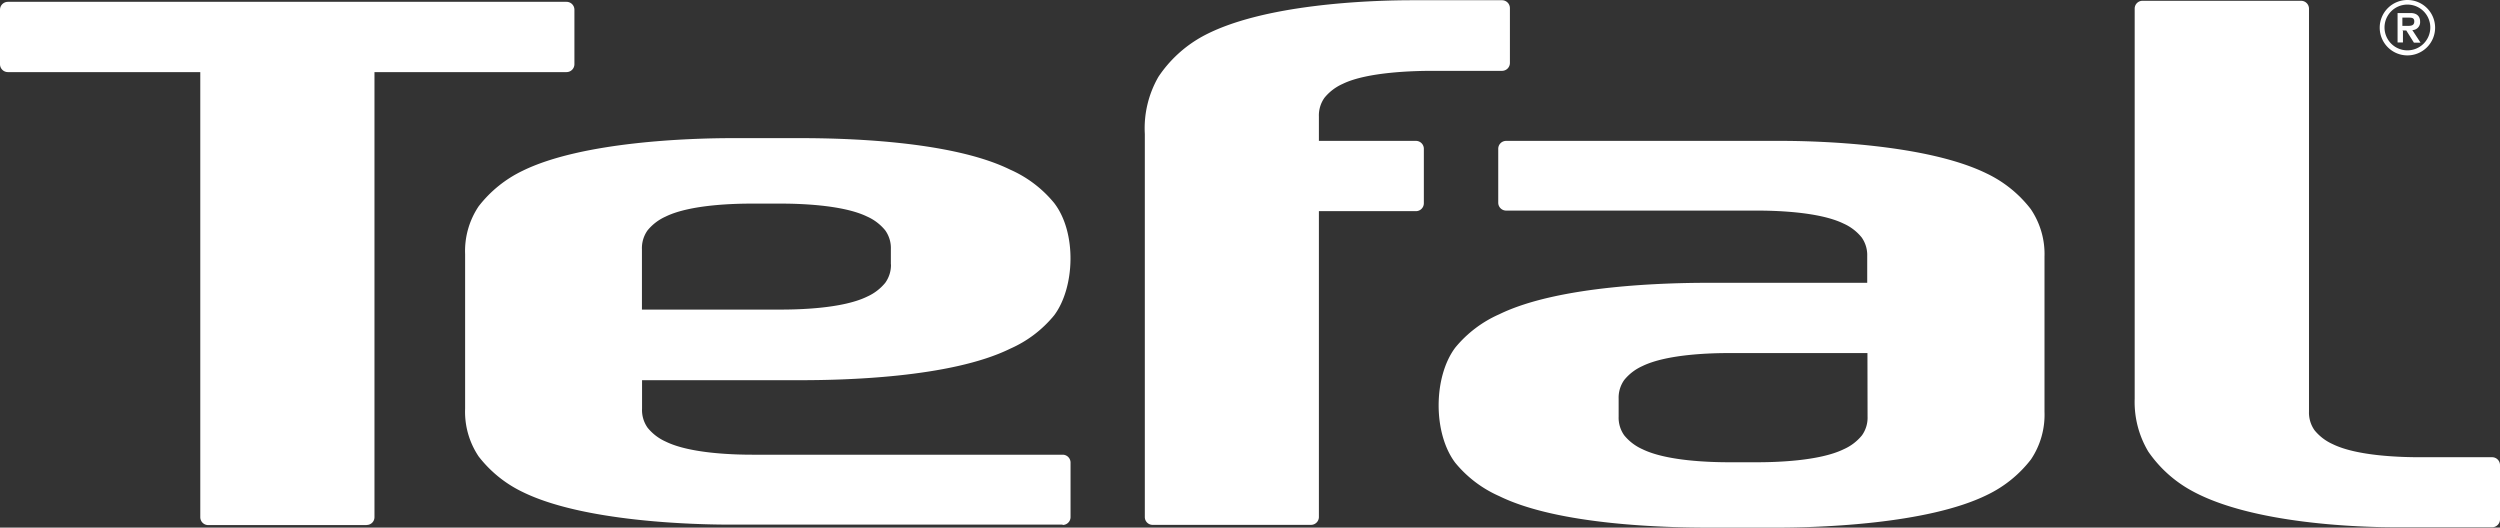 <svg id="Ebene_1" data-name="Ebene 1" xmlns="http://www.w3.org/2000/svg" viewBox="0 0 218.44 46.1"><rect x="0" y="0" width="218.44" height="46.1" fill="#333333" stroke="none"/><defs><style>.cls-1{fill:#fff;}</style></defs><title>tefal</title><g id="Ebene_2" data-name="Ebene 2"><path class="cls-1" d="M234.25,87.36a.69.69,0,0,0,.69-.68V81.92a.69.69,0,0,0-.69-.68h-6.35c-1.49,0-5.41-.08-7.57-1.14a4.33,4.33,0,0,1-1.59-1.21,2.66,2.66,0,0,1-.49-1.64V42.05a.69.69,0,0,0-.69-.69H203.7a.68.68,0,0,0-.68.69V76.12a8.45,8.45,0,0,0,1.19,4.63,11,11,0,0,0,3.85,3.45c5.23,2.85,14.5,3.18,18.1,3.16Z" transform="translate(-16.5 -41.29)"/><path class="cls-1" d="M48.53,87.16a.68.68,0,0,0,.69-.69V47.59H66a.69.69,0,0,0,.69-.69V42.14a.69.69,0,0,0-.69-.69H17.19a.69.69,0,0,0-.69.69v4.76a.69.69,0,0,0,.69.69H34V86.48a.69.69,0,0,0,.69.69H48.53Z" transform="translate(-16.5 -41.29)"/><path class="cls-1" d="M109.35,87.16a.69.69,0,0,0,.69-.69V81.71a.69.69,0,0,0-.69-.69H82.25c-1.49,0-5.41-.08-7.57-1.14a4.29,4.29,0,0,1-1.59-1.21A2.66,2.66,0,0,1,72.6,77V74.51H86.42c3.6,0,13.11-.18,18.34-2.75a10.34,10.34,0,0,0,3.85-2.92c1.8-2.4,2-7.21,0-9.81a10.37,10.37,0,0,0-3.85-2.92C99.54,53.54,90,53.36,86.43,53.36H80.51c-3.6,0-13.1.28-18.34,2.85a10.7,10.7,0,0,0-3.85,3.11,7,7,0,0,0-1.18,4.17V77a7,7,0,0,0,1.18,4.17,10.7,10.7,0,0,0,3.85,3.11c5.23,2.57,14.73,2.86,18.34,2.85h28.84Zm-15-22.77A2.67,2.67,0,0,1,93.85,66a4.32,4.32,0,0,1-1.59,1.21c-2.16,1.06-6.08,1.13-7.57,1.13H72.59V63.07a2.67,2.67,0,0,1,.49-1.65,4.31,4.31,0,0,1,1.59-1.21c2.16-1.06,6.09-1.13,7.57-1.13h2.45c1.49,0,5.41.08,7.57,1.13a4.29,4.29,0,0,1,1.59,1.21,2.66,2.66,0,0,1,.49,1.65v1.32Z" transform="translate(-16.5 -41.29)"/><path class="cls-1" d="M193.94,59.56a10.65,10.65,0,0,0-3.85-3.11c-5.23-2.57-14.73-2.87-18.34-2.85H148.1a.69.69,0,0,0-.69.69V59a.69.69,0,0,0,.69.69H170c1.49,0,5.41.08,7.57,1.13a4.26,4.26,0,0,1,1.59,1.21,2.66,2.66,0,0,1,.49,1.64V66H165.84c-3.6,0-13.1.19-18.34,2.75a10.39,10.39,0,0,0-3.85,2.92c-1.92,2.57-1.94,7.48,0,10.05a10.38,10.38,0,0,0,3.85,2.92c5.23,2.57,14.74,2.75,18.34,2.75h5.93c3.6,0,13.11-.28,18.34-2.85a10.66,10.66,0,0,0,3.85-3.11,7,7,0,0,0,1.18-4.17V63.73A7,7,0,0,0,193.94,59.56ZM179.68,77.69a2.65,2.65,0,0,1-.49,1.64,4.28,4.28,0,0,1-1.59,1.21c-2.16,1.06-6.09,1.14-7.57,1.14h-2.45c-1.49,0-5.41-.08-7.57-1.14a4.32,4.32,0,0,1-1.59-1.21,2.66,2.66,0,0,1-.49-1.64V76.13a2.67,2.67,0,0,1,.49-1.64A4.3,4.3,0,0,1,160,73.28c2.16-1.06,6.08-1.14,7.57-1.14h12.1Z" transform="translate(-16.5 -41.29)"/><path class="cls-1" d="M226.41,43.56v-.73h.53c.26,0,.51,0,.51.33s-.22.39-.54.39h-.5m0,.4h.34l.67,1.07H228l-.72-1.1a.69.69,0,0,0,.68-.73c0-.47-.28-.76-.83-.76h-1.14V45h.47V44Z" transform="translate(-16.5 -41.29)"/><path class="cls-1" d="M226.85,41.29a2.42,2.42,0,1,0,2.42,2.43,2.42,2.42,0,0,0-2.42-2.43m0,4.4a2,2,0,1,1,2-2A2,2,0,0,1,226.85,45.69Z" transform="translate(-16.5 -41.29)"/><path class="cls-1" d="M116.53,86.47a.68.68,0,0,0,.68.68h13.85a.69.69,0,0,0,.68-.68V59.74h8.48a.69.69,0,0,0,.69-.69V54.29a.69.69,0,0,0-.69-.69h-8.48V51.48a2.66,2.66,0,0,1,.49-1.65,4.29,4.29,0,0,1,1.59-1.21c2.16-1.06,6.35-1.14,7.83-1.14h6.09a.69.69,0,0,0,.69-.69V42a.69.69,0,0,0-.69-.69h-7.83c-3.6,0-13.11.31-18.34,3.16A11,11,0,0,0,117.72,48,9,9,0,0,0,116.53,53V86.47Z" transform="translate(-16.5 -41.29)"/></g></svg>
